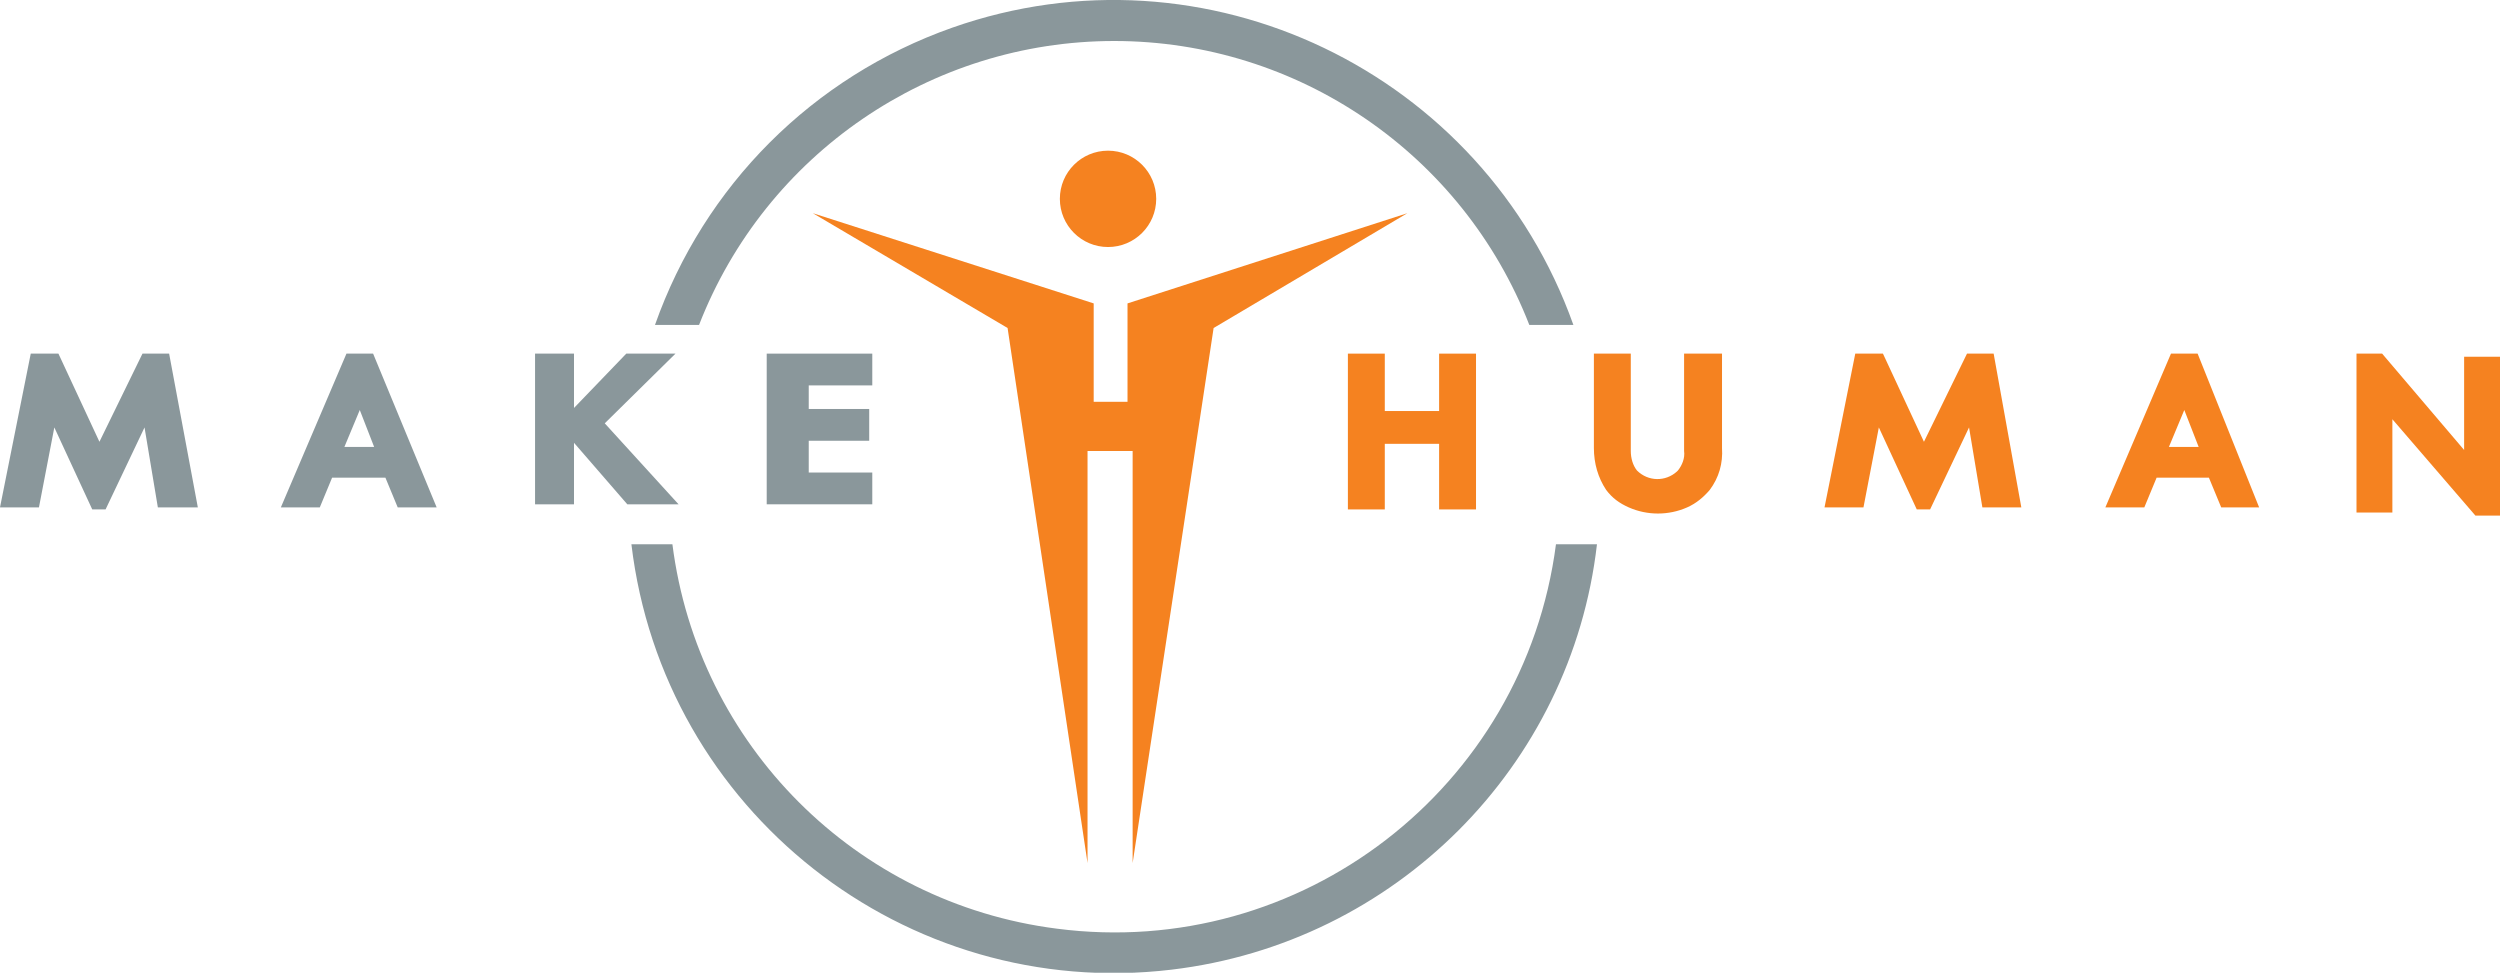<?xml version="1.0" encoding="UTF-8"?> <!-- Generator: Adobe Illustrator 26.0.1, SVG Export Plug-In . SVG Version: 6.00 Build 0) --> <svg xmlns="http://www.w3.org/2000/svg" xmlns:xlink="http://www.w3.org/1999/xlink" id="Слой_1" x="0px" y="0px" viewBox="0 0 243.9 94.9" style="enable-background:new 0 0 243.9 94.9;" xml:space="preserve"> <style type="text/css"> .st0{fill:#F58220;} .st1{fill:#8A979B;} </style> <circle class="st0" cx="108.1" cy="19.4" r="4.7"></circle> <polygon class="st0" points="110,29.6 110,39.2 106.7,39.2 106.7,29.6 79.3,20.8 98.3,32 106.1,84.2 106.1,44 110.5,44 110.5,84.2 118.4,32 137.3,20.8 "></polygon> <path class="st1" d="M151.8,53.1c-3.1,23.8-24.9,40.6-48.7,37.5c-19.6-2.5-35-17.9-37.5-37.5h-4c3.1,26,26.7,44.6,52.7,41.5 c21.8-2.6,39-19.8,41.5-41.5H151.8z M108.7,4c17.9,0,34,11,40.5,27.7h4.3C144.7,7,117.6-6,92.9,2.7c-13.6,4.8-24.2,15.4-29,29h4.3 C74.7,15,90.8,4,108.7,4z"></path> <polygon class="st1" points="19.3,49.5 15.4,49.5 14.1,41.7 10.3,49.7 9,49.7 5.3,41.7 3.8,49.5 0,49.5 3,34.5 5.7,34.5 9.7,43.1 13.9,34.5 16.5,34.5 "></polygon> <path class="st1" d="M36.4,34.5h-2.6l-6.4,15h3.8l1.2-2.9h5.2l1.2,2.9h3.8L36.4,34.5z M33.6,43.6l1.5-3.6l1.4,3.6L33.6,43.6z"></path> <polygon class="st0" points="197.2,49.5 193.4,49.5 192.1,41.7 188.3,49.7 187,49.7 183.3,41.7 181.8,49.5 178,49.5 181,34.5 183.7,34.5 187.7,43.1 191.9,34.5 194.5,34.5 "></polygon> <path class="st0" d="M214.4,34.5h-2.6l-6.4,15h3.8l1.2-2.9h5.1l1.2,2.9h3.7L214.4,34.5z M211.6,43.6l1.5-3.6l1.4,3.6L211.6,43.6z"></path> <polygon class="st1" points="66.2,49.2 61.2,49.2 56,43.2 56,49.2 52.2,49.2 52.2,34.5 56,34.5 56,39.8 61.1,34.5 65.9,34.5 59,41.3 "></polygon> <polygon class="st1" points="78.9,37.6 78.9,39.9 84.8,39.9 84.8,43 78.9,43 78.9,46.1 85.1,46.1 85.1,49.2 74.8,49.2 74.8,34.5 85.1,34.5 85.1,37.6 "></polygon> <polygon class="st0" points="144,34.5 144,49.7 140.4,49.7 140.4,43.3 135.1,43.3 135.1,49.7 131.5,49.7 131.5,34.5 135.1,34.5 135.1,40.1 140.4,40.1 140.4,34.5 "></polygon> <path class="st0" d="M168,34.5v9.2c0.1,1.5-0.3,2.9-1.2,4.1c-0.6,0.7-1.3,1.3-2.2,1.7c-1.8,0.8-3.9,0.8-5.7,0 c-0.9-0.4-1.6-0.9-2.2-1.7c-0.8-1.2-1.2-2.6-1.2-4.1v-9.2h3.6V44c0,0.7,0.2,1.4,0.6,1.9c1.1,1.1,2.8,1.1,3.9,0.1c0,0,0,0,0.1-0.1 c0.4-0.5,0.7-1.2,0.6-1.9v-9.5H168z"></path> <polygon class="st0" points="243.9,34.8 243.9,50.3 241.5,50.3 233.4,40.9 233.4,50 229.9,50 229.9,34.5 232.4,34.5 240.4,43.9 240.4,34.8 "></polygon> </svg> 